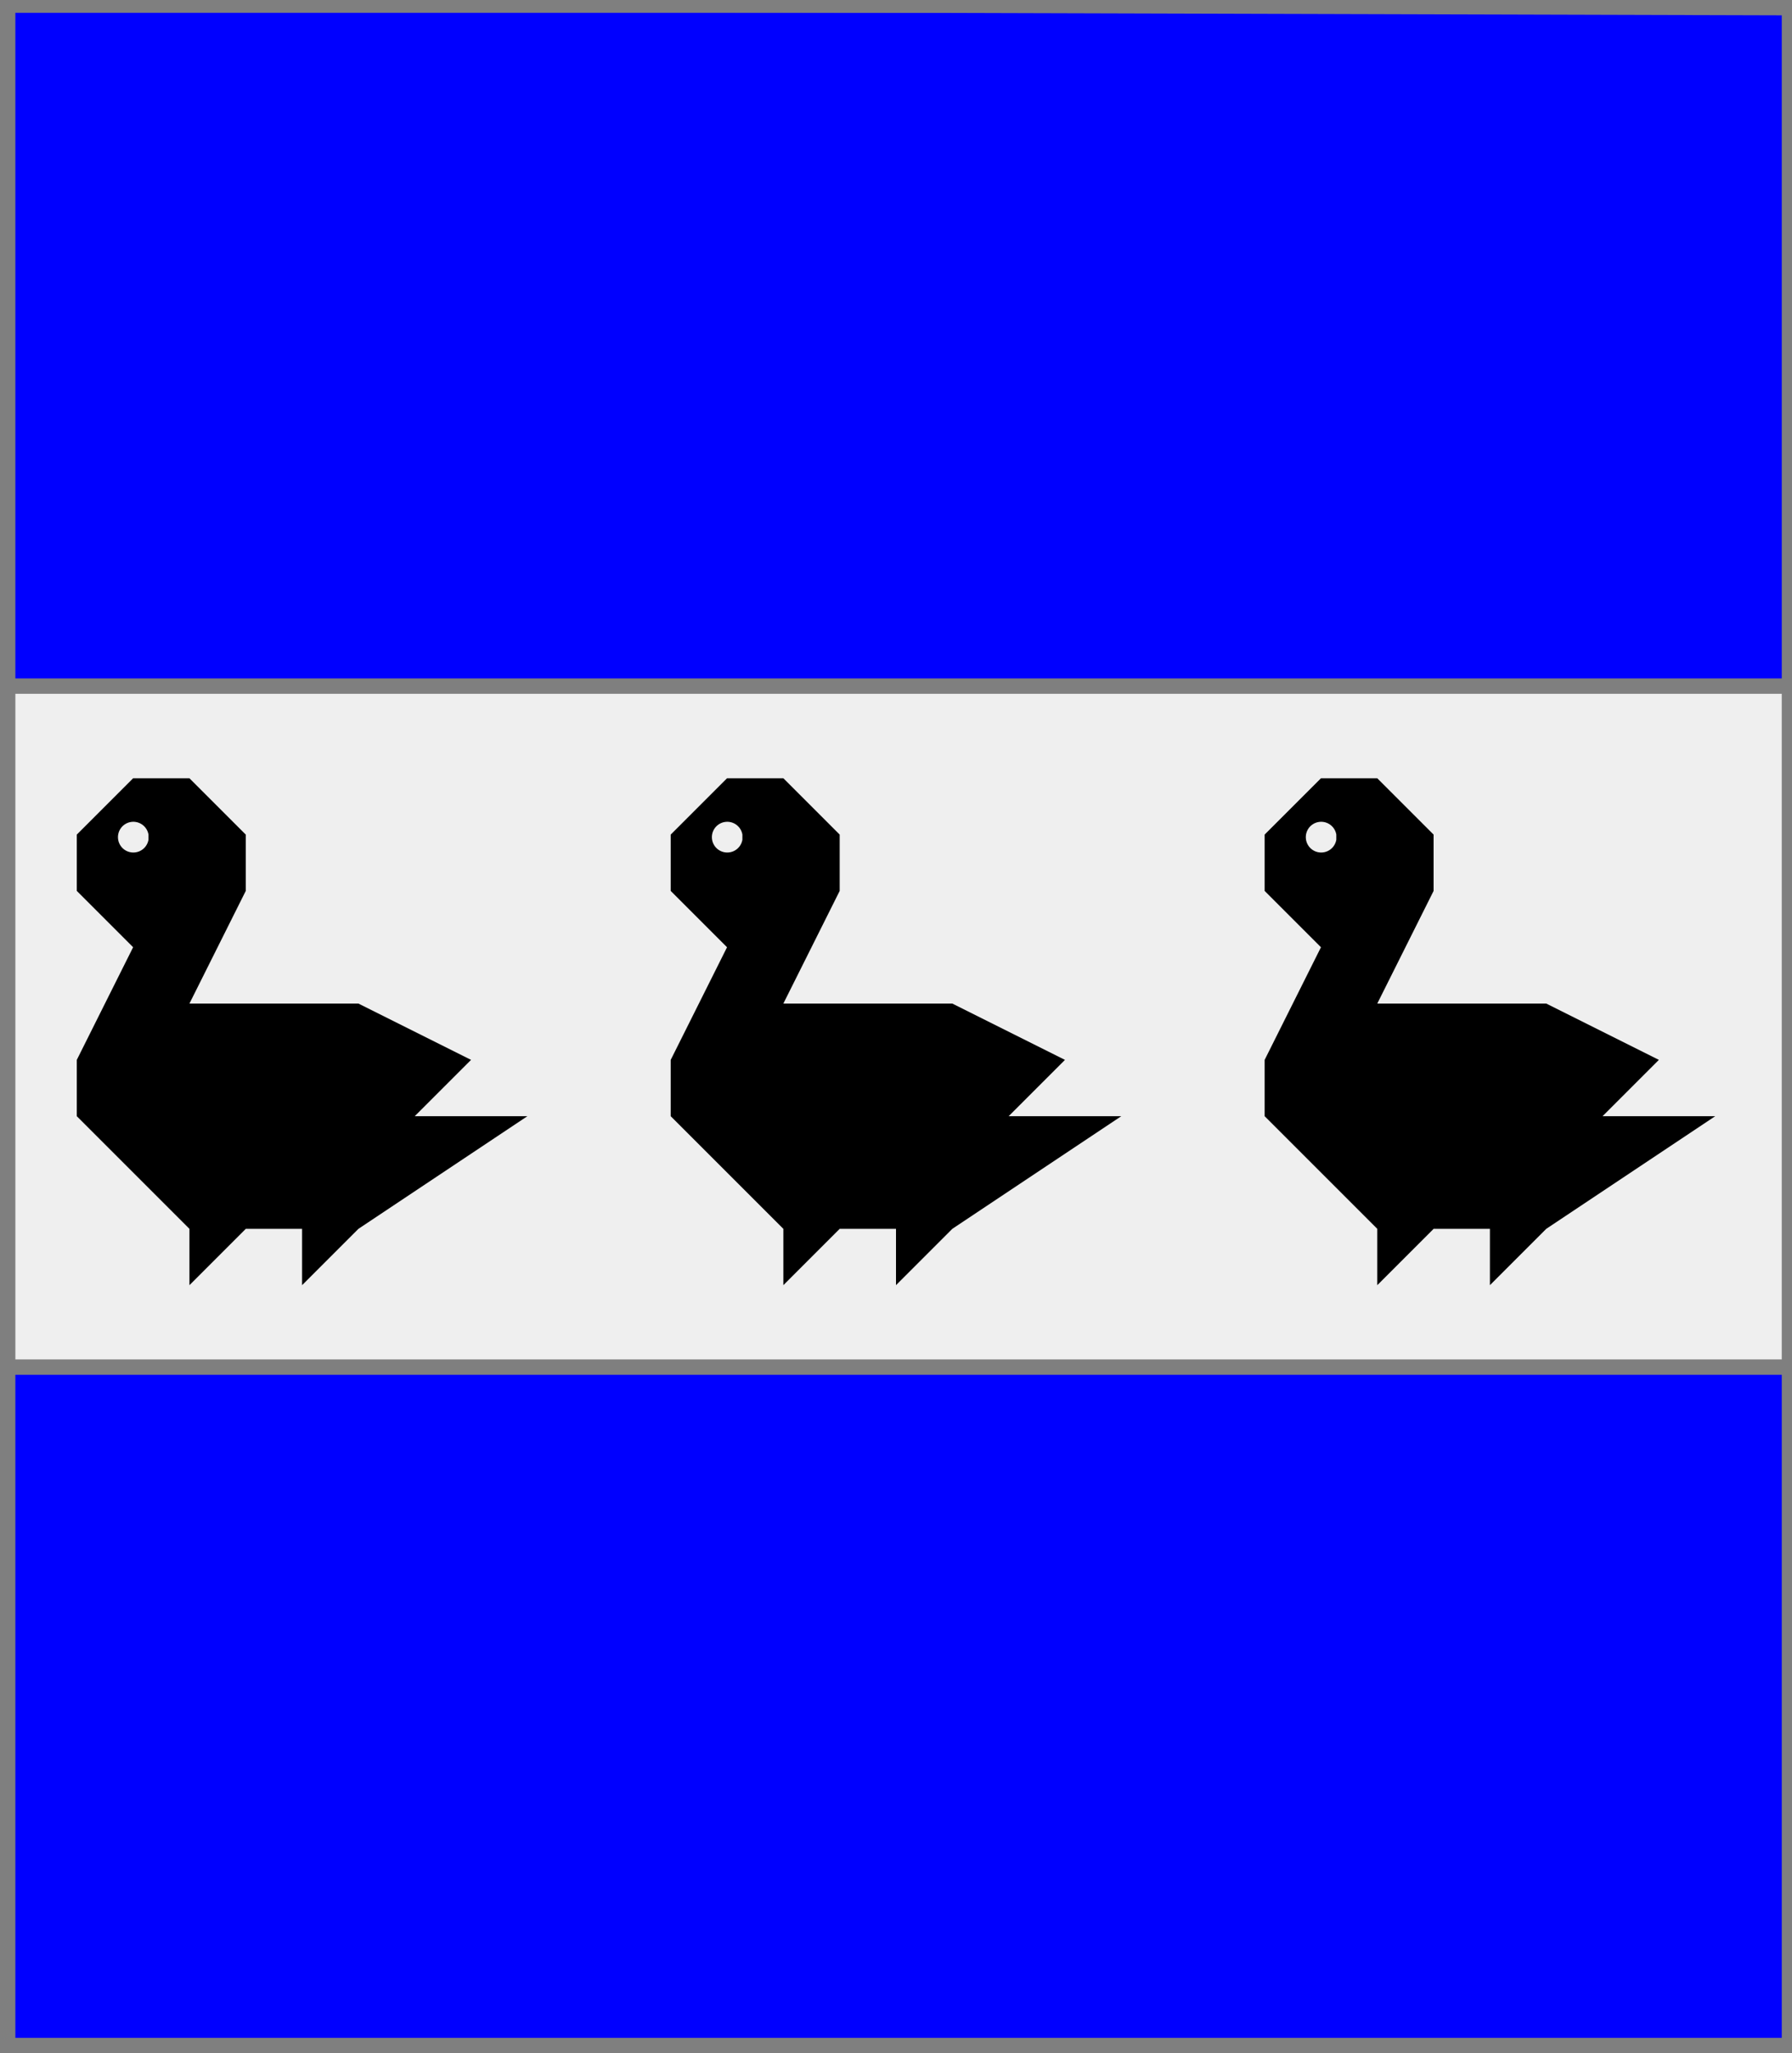 <?xml version="1.0" encoding="utf-8"?>
<!DOCTYPE svg PUBLIC "-//W3C//DTD SVG 20010904//EN"
                     "http://www.w3.org/TR/2001/REC-SVG-20010904/DTD/svg10.dtd">
<!-- (azur (charge (fasce argent) (3 (merlette sable)))) -->
<svg width="350" height="401"
     xml:lang="fr" xmlns="http://www.w3.org/2000/svg"
     xmlns:xlink="http://www.w3.org/1999/xlink">
<rect width="100%" height="100%" fill="#333333" stroke="none"/>
<g>
<g>
<polygon points="1,401 350,400 350,1 1,1 " fill="#0000ff"/>
<polygon points="1,401 350,400 350,1 1,1 " stroke="#7f7f7f" stroke-width="3" fill-opacity="0.0"/>
</g>
<g>
<g>
<polygon points="1,134 350,134 350,267 1,267 " fill="#efefef"/>
<polygon points="1,134 350,134 350,267 1,267 " stroke="#7f7f7f" stroke-width="3" fill-opacity="0.0"/>
</g>
<g>
<g fill="#000000">
<path d="M 26,152 L 37,152 L 48,163 L 48,174 L 37,196 L 70,196 L 92,207 L 81,218 L 103,218 L 70,240 L 59,251 L 59,240 L 48,240 L 37,251 L 37,240 L 15,218 L 15,207 L 26,185 L 15,174 L 15,163 M 29,163 A 3,3 0 1,0 29,164 "/>
</g>
<g fill="#000000">
<path d="M 142,152 L 153,152 L 164,163 L 164,174 L 153,196 L 186,196 L 208,207 L 197,218 L 219,218 L 186,240 L 175,251 L 175,240 L 164,240 L 153,251 L 153,240 L 131,218 L 131,207 L 142,185 L 131,174 L 131,163 M 145,163 A 3,3 0 1,0 145,164 "/>
</g>
<g fill="#000000">
<path d="M 258,152 L 269,152 L 280,163 L 280,174 L 269,196 L 302,196 L 324,207 L 313,218 L 335,218 L 302,240 L 291,251 L 291,240 L 280,240 L 269,251 L 269,240 L 247,218 L 247,207 L 258,185 L 247,174 L 247,163 M 261,163 A 3,3 0 1,0 261,164 "/>
</g>
</g>
</g>
</g>
<polygon points="1,0 350,1 350,400 1,400 " stroke="#7f7f7f" stroke-width="4" fill-opacity="0.0"/>
</svg>
